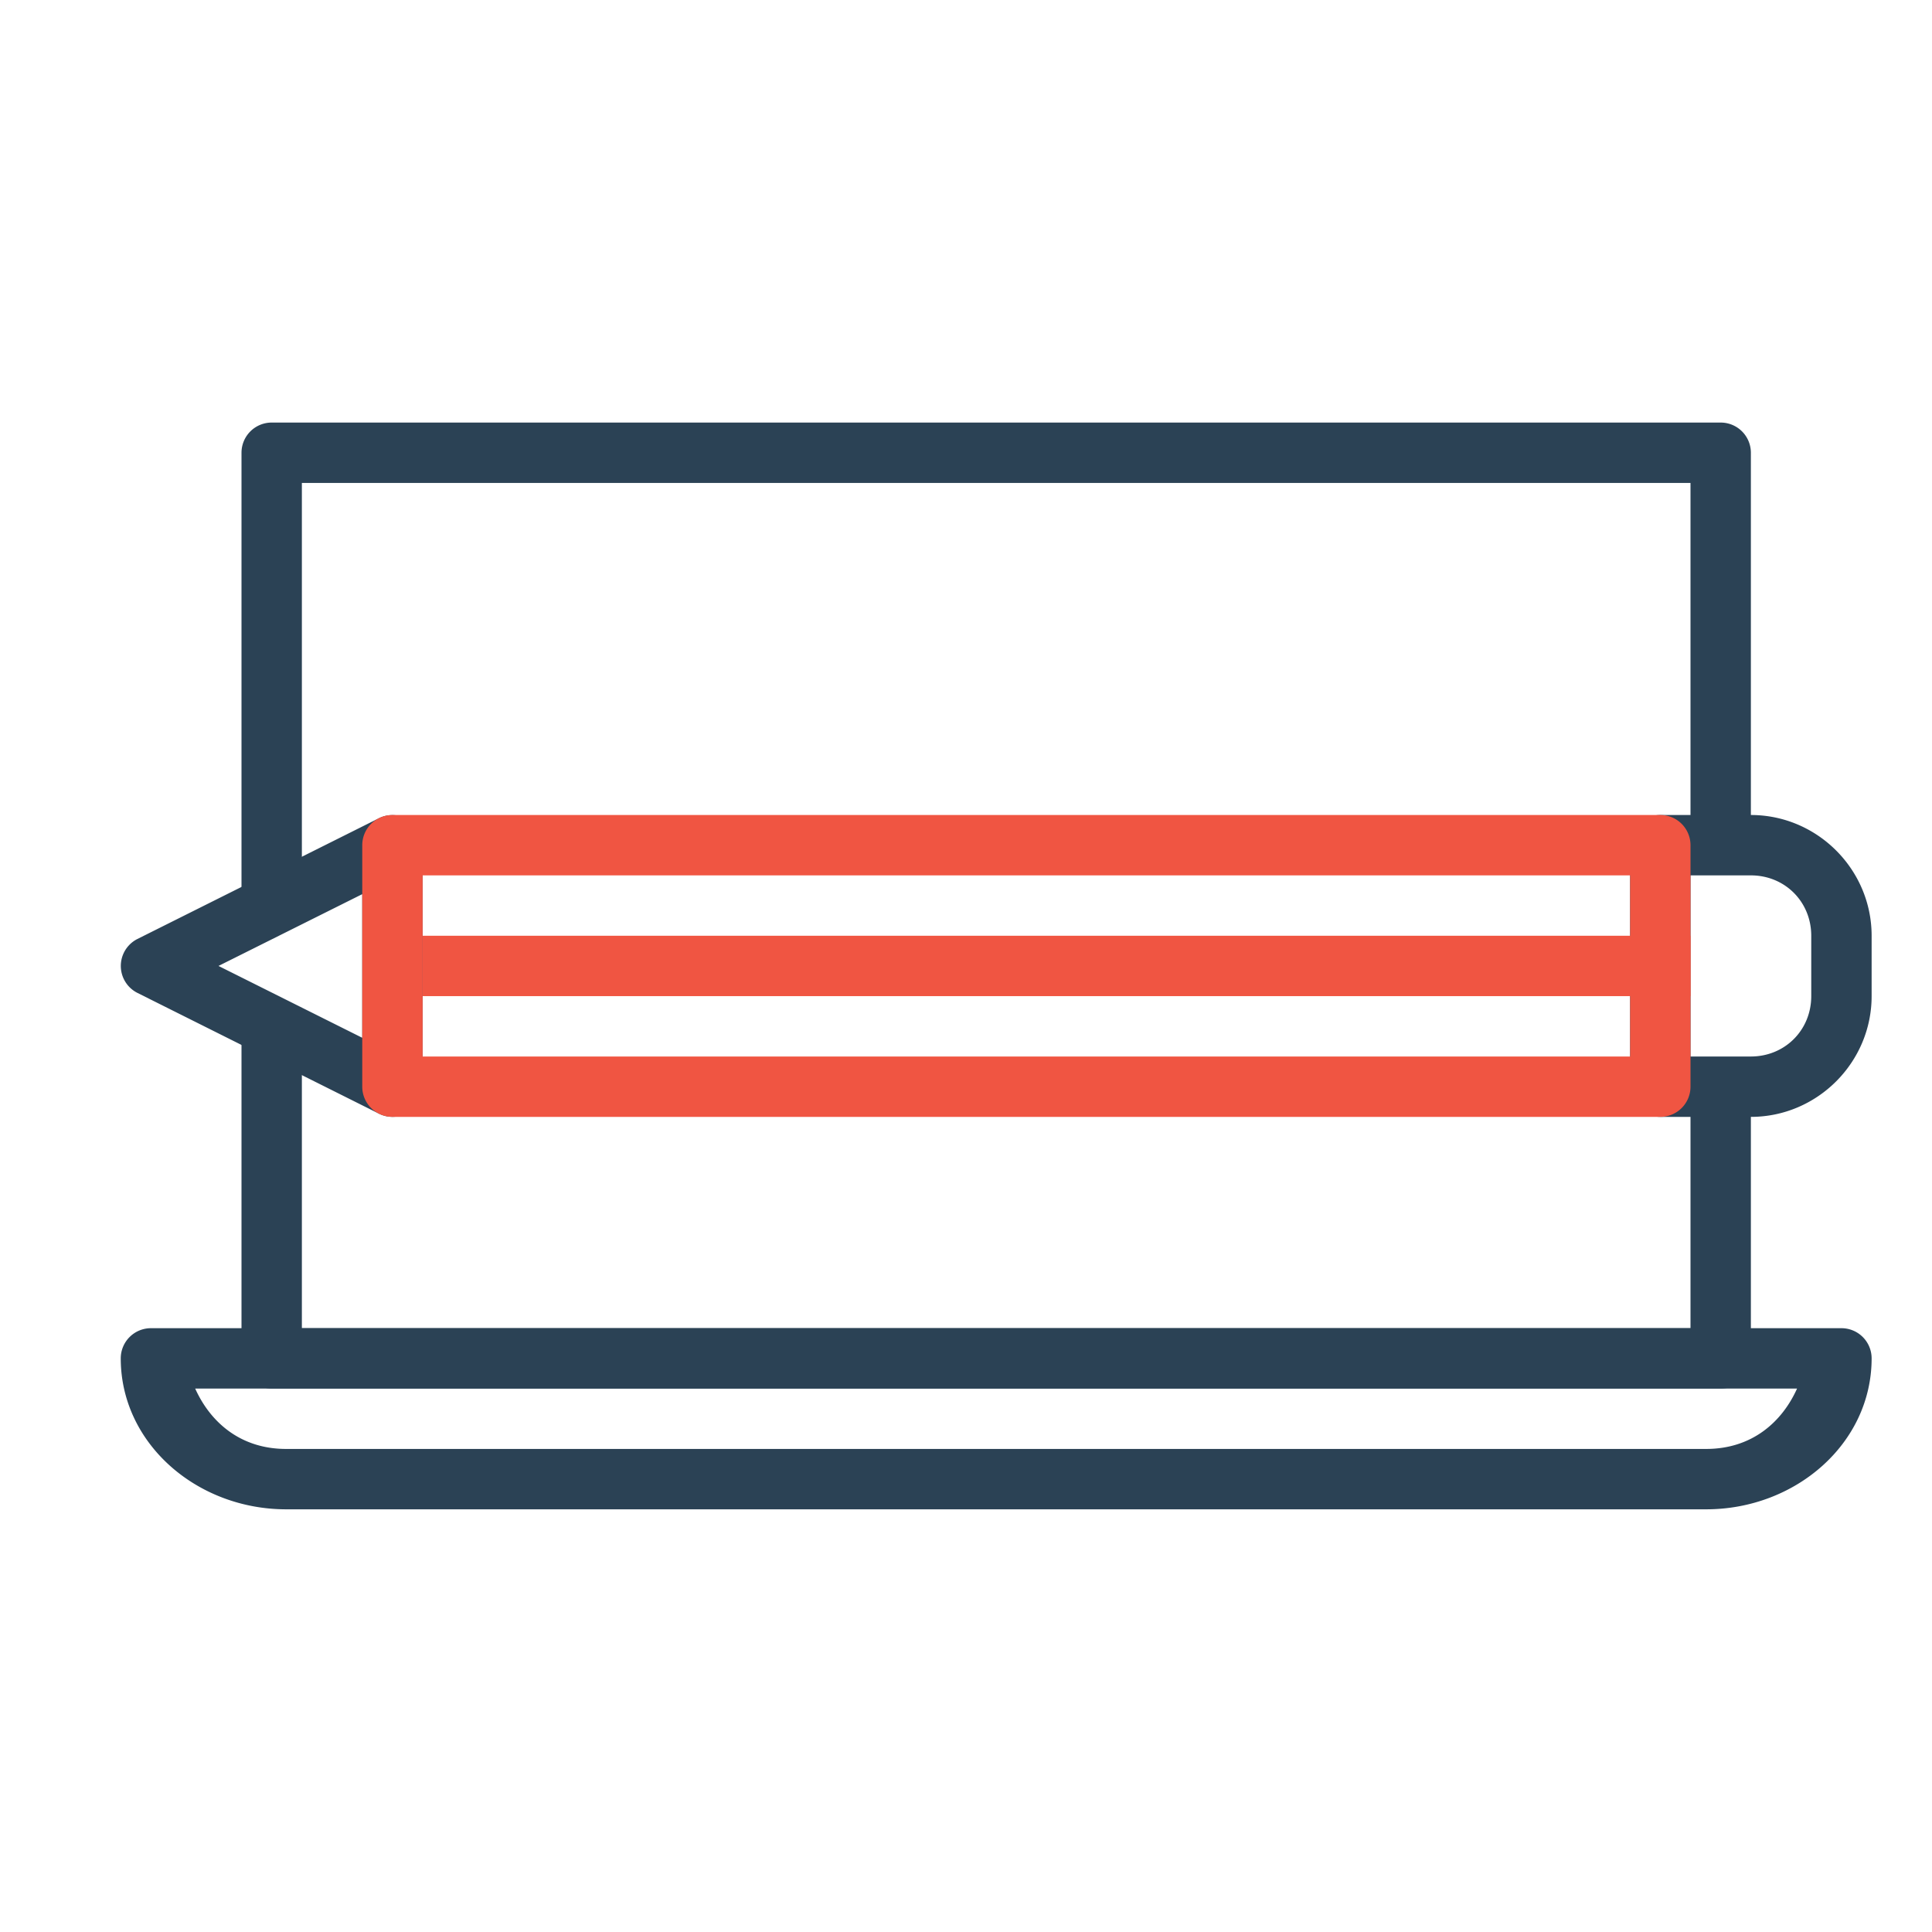 <?xml version="1.0" encoding="UTF-8"?> <svg xmlns="http://www.w3.org/2000/svg" width="32" height="32" viewBox="0 0 32 32"> <g transform="translate(0 -1020.362)"> <path fill="#2b4255" style="line-height:normal;text-indent:0;text-align:start;text-decoration-line:none;text-decoration-style:solid;text-decoration-color:#000;text-transform:none;block-progression:tb;isolation:auto;mix-blend-mode:normal" d="m 4.5,1027.361 a 0.5,0.5 0 0 0 -0.5,0.5 l 0,7.434 a 0.5,0.5 0 1 0 1,0 l 0,-6.934 23,0 0,5.938 a 0.5,0.5 0 1 0 1,0 l 0,-6.438 a 0.5,0.5 0 0 0 -0.5,-0.5 l -24,0 z m -0.008,9.576 A 0.5,0.5 0 0 0 4,1037.443 l 0,5.418 a 0.5,0.5 0 0 0 0.5,0.5 l 24,0 a 0.5,0.5 0 0 0 0.5,-0.5 l 0,-4.438 a 0.5,0.5 0 1 0 -1,0 l 0,3.938 -23,0 0,-4.918 a 0.5,0.5 0 0 0 -0.508,-0.506 z" color="#000" font-family="sans-serif" font-weight="400" overflow="visible"></path> <path fill="#2b4255" style="line-height:normal;text-indent:0;text-align:start;text-decoration-line:none;text-decoration-style:solid;text-decoration-color:#000;text-transform:none;block-progression:tb;isolation:auto;mix-blend-mode:normal" d="M2.5 1042.361a.5.5 0 0 0-.5.5c0 1.409 1.26 2.5 2.74 2.5l23.52 0c1.481 0 2.74-1.091 2.74-2.5a.5.5 0 0 0-.5-.5l-28 0zm.734 1l26.531 0c-.247.549-.742 1-1.506 1l-23.52 0c-.764 0-1.259-.451-1.506-1zM6.486 1033.863a.5.5 0 0 0-.209.051l-4 2a.5.5 0 0 0 0 .894l4 2A.5.5 0 0 0 7 1038.361l0-4a.5.5 0 0 0-.514-.498zM6 1035.172L6 1037.551 3.619 1036.361 6 1035.172zM27.5 1033.861a.5.5 0 0 0-.5.5l0 4a.5.5 0 0 0 .5.5l1.5 0c1.099 0 2-.901 2-2l0-1c0-1.099-.901-2-2-2l-1.5 0zm.5 1l1 0c.563 0 1 .437 1 1l0 1c0 .563-.437 1-1 1l-1 0 0-3z" color="#000" font-family="sans-serif" font-weight="400" overflow="visible"></path> <path fill="#f05542" fill-rule="evenodd" style="line-height:normal;text-indent:0;text-align:start;text-decoration-line:none;text-decoration-style:solid;text-decoration-color:#000;text-transform:none;block-progression:tb;isolation:auto;mix-blend-mode:normal" d="m 7,1035.861 0,1 21,0 0,-1 -21,0 z" color="#000" font-family="sans-serif" font-weight="400" overflow="visible"></path> <path fill="#f05542" style="line-height:normal;text-indent:0;text-align:start;text-decoration-line:none;text-decoration-style:solid;text-decoration-color:#000;text-transform:none;block-progression:tb;isolation:auto;mix-blend-mode:normal" d="m 6.5,1033.861 a 0.5,0.5 0 0 0 -0.5,0.5 l 0,4 a 0.5,0.5 0 0 0 0.5,0.5 l 21,0 a 0.5,0.5 0 0 0 0.5,-0.5 l 0,-4 a 0.5,0.5 0 0 0 -0.5,-0.5 l -21,0 z m 0.5,1 20,0 0,3 -20,0 0,-3 z" color="#000" font-family="sans-serif" font-weight="400" overflow="visible"></path> </g> </svg> 